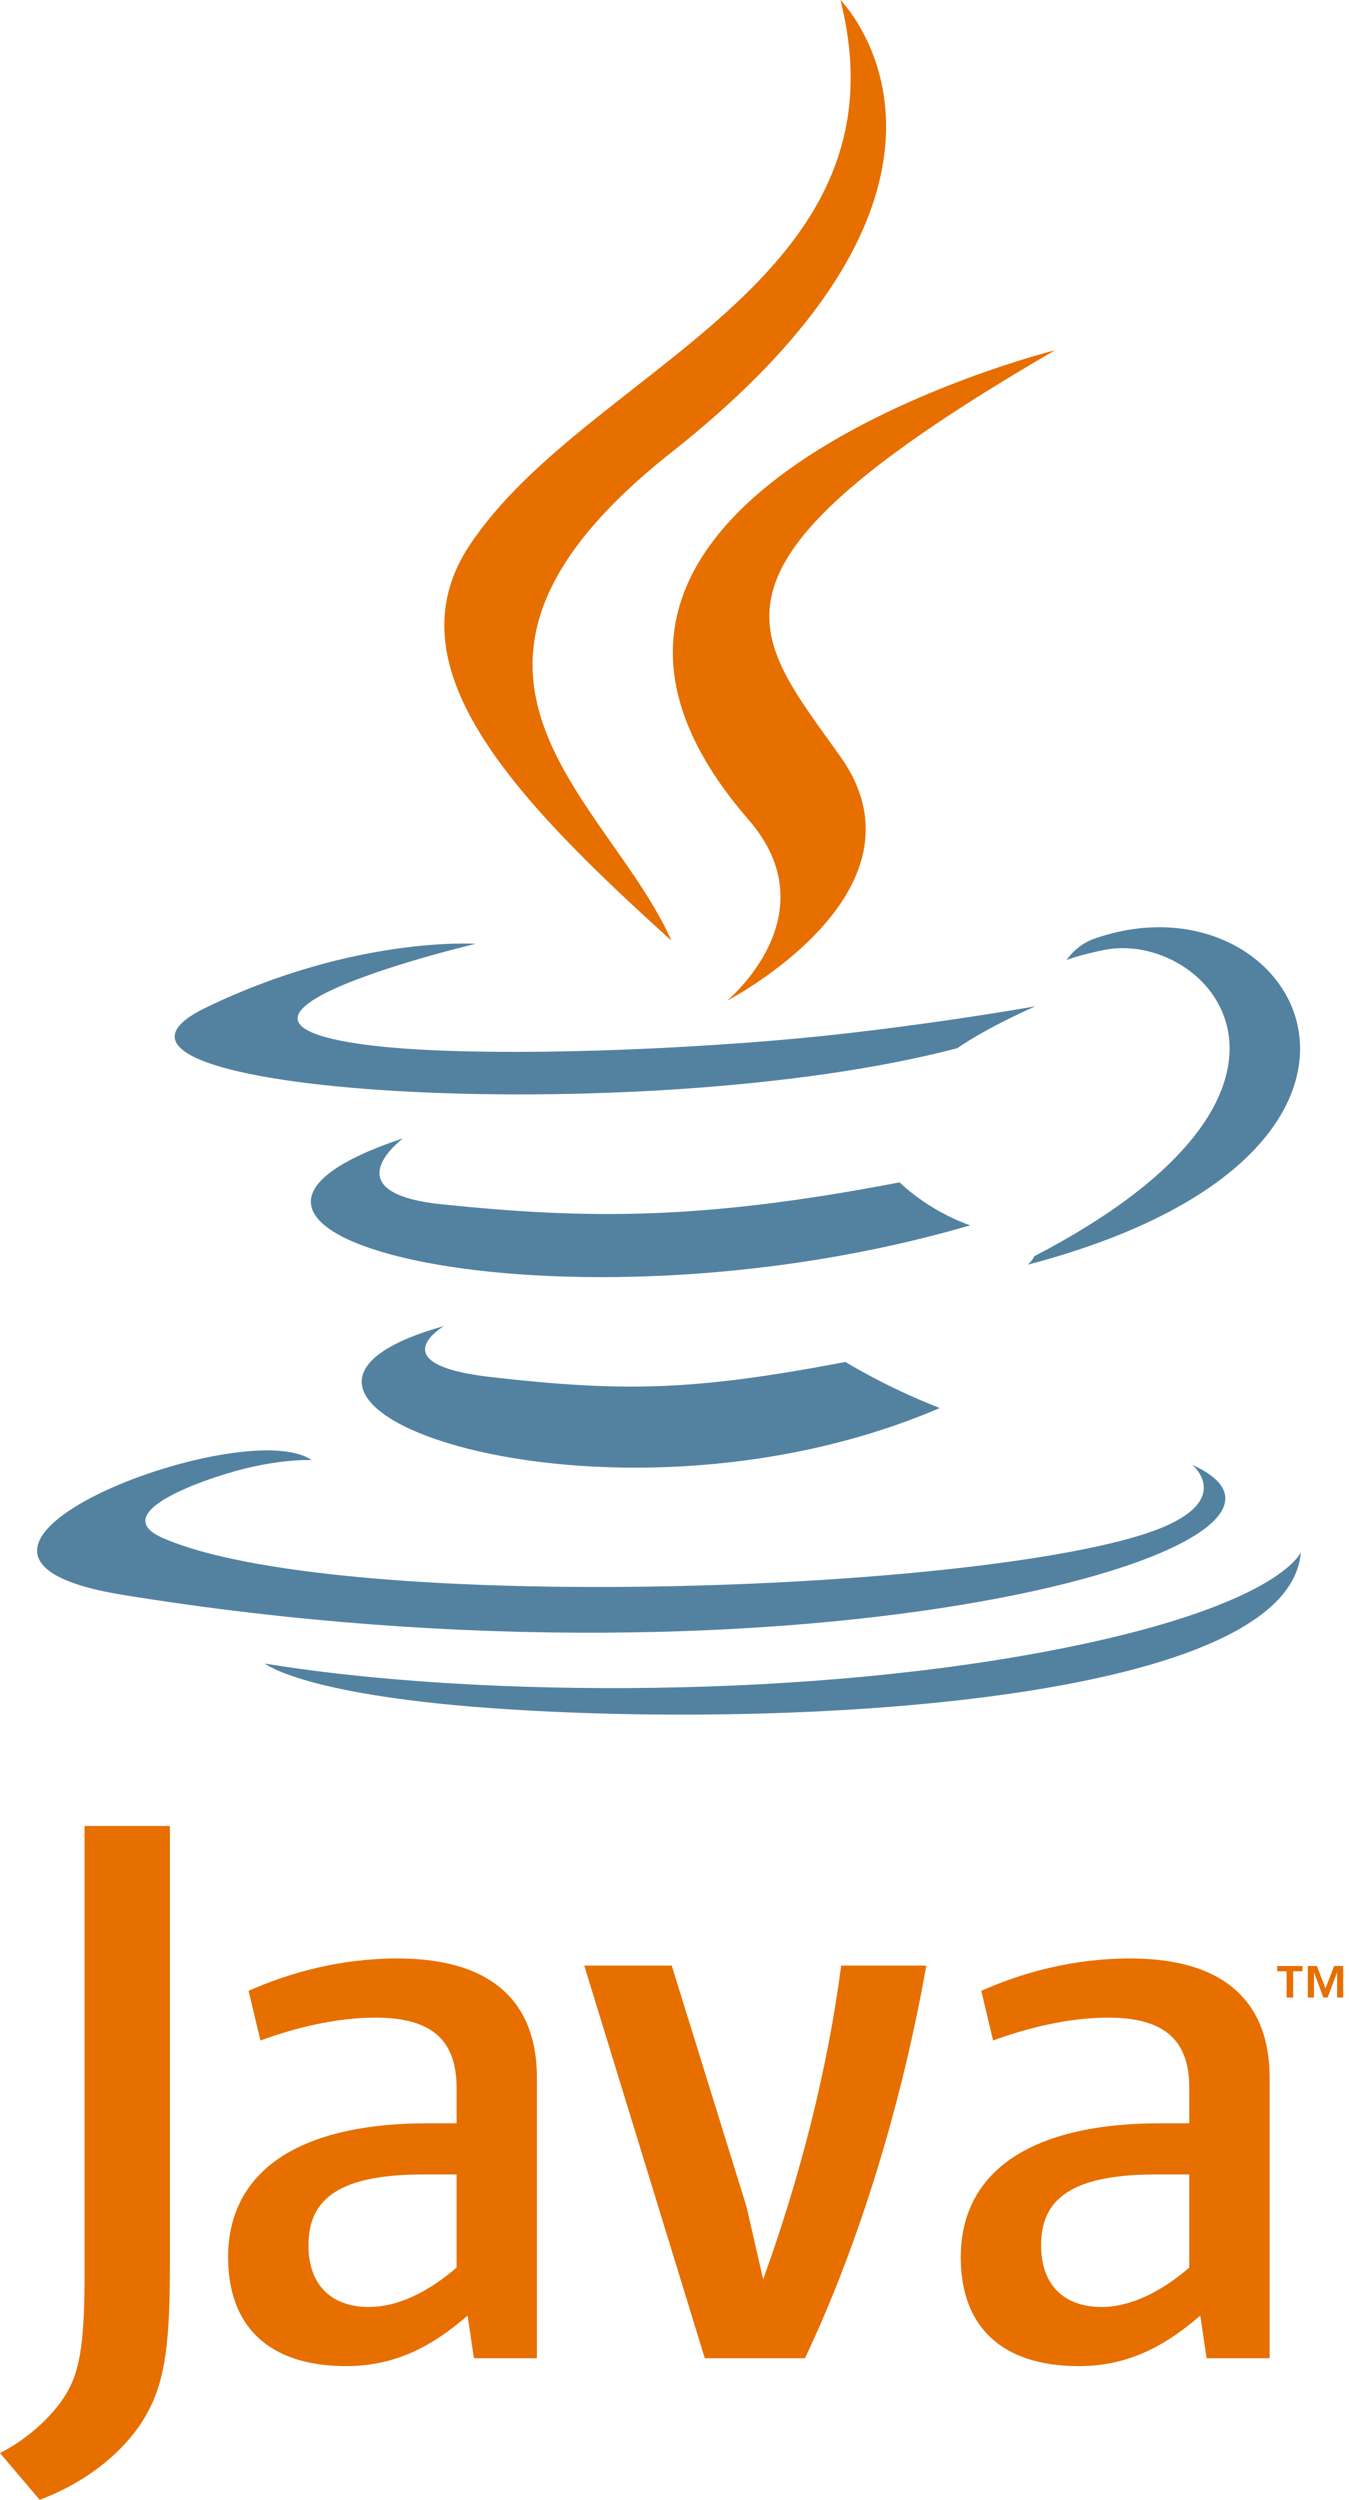 <svg width="54" height="100" viewBox="0 0 54 100" fill="none" xmlns="http://www.w3.org/2000/svg">
<path d="M51.502 78.858H51.125V78.647H52.139V78.858H51.765V79.909H51.502V78.858ZM53.524 78.912H53.519L53.145 79.909H52.974L52.603 78.912H52.599V79.909H52.351V78.647H52.716L53.06 79.541L53.403 78.647H53.767V79.909H53.524L53.524 78.912Z" fill="#E76F00"/>
<path d="M17.776 53.045C17.776 53.045 15.155 54.57 19.642 55.086C25.077 55.706 27.855 55.617 33.845 54.483C33.845 54.483 35.42 55.47 37.619 56.326C24.192 62.08 7.23 55.992 17.776 53.045ZM16.136 45.536C16.136 45.536 13.196 47.712 17.686 48.176C23.492 48.775 28.077 48.824 36.011 47.297C36.011 47.297 37.109 48.409 38.835 49.017C22.6 53.765 4.517 49.392 16.136 45.536Z" fill="#5382A1"/>
<path d="M29.968 32.797C33.276 36.606 29.099 40.034 29.099 40.034C29.099 40.034 37.499 35.697 33.641 30.266C30.038 25.202 27.275 22.686 42.234 14.01C42.234 14.009 18.753 19.874 29.968 32.797Z" fill="#E76F00"/>
<path d="M47.727 58.6C47.727 58.6 49.666 60.198 45.59 61.435C37.84 63.782 13.332 64.492 6.524 61.528C4.077 60.464 8.666 58.986 10.11 58.676C11.615 58.349 12.476 58.41 12.476 58.41C9.754 56.493 -5.116 62.175 4.922 63.802C32.299 68.242 54.828 61.803 47.727 58.6ZM19.037 37.755C19.037 37.755 6.571 40.716 14.622 41.791C18.022 42.246 24.799 42.143 31.112 41.614C36.271 41.179 41.451 40.254 41.451 40.254C41.451 40.254 39.632 41.033 38.316 41.932C25.657 45.261 1.201 43.712 8.242 40.307C14.196 37.428 19.037 37.755 19.037 37.755ZM41.4 50.255C54.269 43.568 48.319 37.142 44.166 38.008C43.148 38.219 42.694 38.403 42.694 38.403C42.694 38.403 43.072 37.811 43.793 37.555C52.009 34.666 58.328 46.074 41.141 50.592C41.141 50.592 41.341 50.414 41.4 50.255Z" fill="#5382A1"/>
<path d="M33.641 0C33.641 0 40.768 7.129 26.882 18.092C15.746 26.886 24.343 31.9 26.877 37.629C20.377 31.765 15.607 26.602 18.807 21.797C23.504 14.744 36.517 11.325 33.641 0Z" fill="#E76F00"/>
<path d="M20.302 68.375C32.654 69.166 51.623 67.937 52.072 62.092C52.072 62.092 51.208 64.308 41.863 66.067C31.32 68.051 18.317 67.82 10.604 66.548C10.604 66.548 12.183 67.855 20.302 68.375Z" fill="#5382A1"/>
<path d="M18.277 90.709C17.112 91.72 15.881 92.287 14.777 92.287C13.2 92.287 12.348 91.342 12.348 89.826C12.348 88.186 13.261 86.986 16.922 86.986H18.277L18.277 90.709ZM21.492 94.337V83.107C21.492 80.238 19.856 78.345 15.911 78.345C13.608 78.345 11.591 78.914 9.951 79.639L10.425 81.627C11.716 81.153 13.387 80.712 15.027 80.712C17.299 80.712 18.277 81.627 18.277 83.519V84.938H17.143C11.622 84.938 9.131 87.081 9.131 90.298C9.131 93.075 10.772 94.653 13.863 94.653C15.849 94.653 17.332 93.832 18.718 92.632L18.97 94.337L21.492 94.337ZM32.223 94.337H28.213L23.387 78.63H26.889L29.884 88.28L30.549 91.182C32.064 86.986 33.136 82.729 33.672 78.63H37.079C36.166 83.802 34.523 89.479 32.223 94.337ZM47.607 90.709C46.44 91.72 45.207 92.287 44.102 92.287C42.529 92.287 41.675 91.342 41.675 89.826C41.675 88.186 42.589 86.986 46.25 86.986H47.607V90.709ZM50.822 94.337V83.107C50.822 80.238 49.182 78.345 45.242 78.345C42.937 78.345 40.919 78.914 39.28 79.639L39.753 81.627C41.044 81.153 42.718 80.712 44.357 80.712C46.628 80.712 47.607 81.627 47.607 83.519V84.938H46.471C40.948 84.938 38.459 87.081 38.459 90.298C38.459 93.075 40.099 94.653 43.188 94.653C45.176 94.653 46.658 93.832 48.047 92.632L48.3 94.337L50.822 94.337ZM5.605 97.004C4.689 98.342 3.208 99.401 1.588 100L0 98.132C1.234 97.499 2.292 96.476 2.783 95.524C3.208 94.677 3.385 93.586 3.385 90.976V73.044H6.801V90.73C6.8 94.219 6.521 95.629 5.605 97.004Z" fill="#E76F00"/>
</svg>
